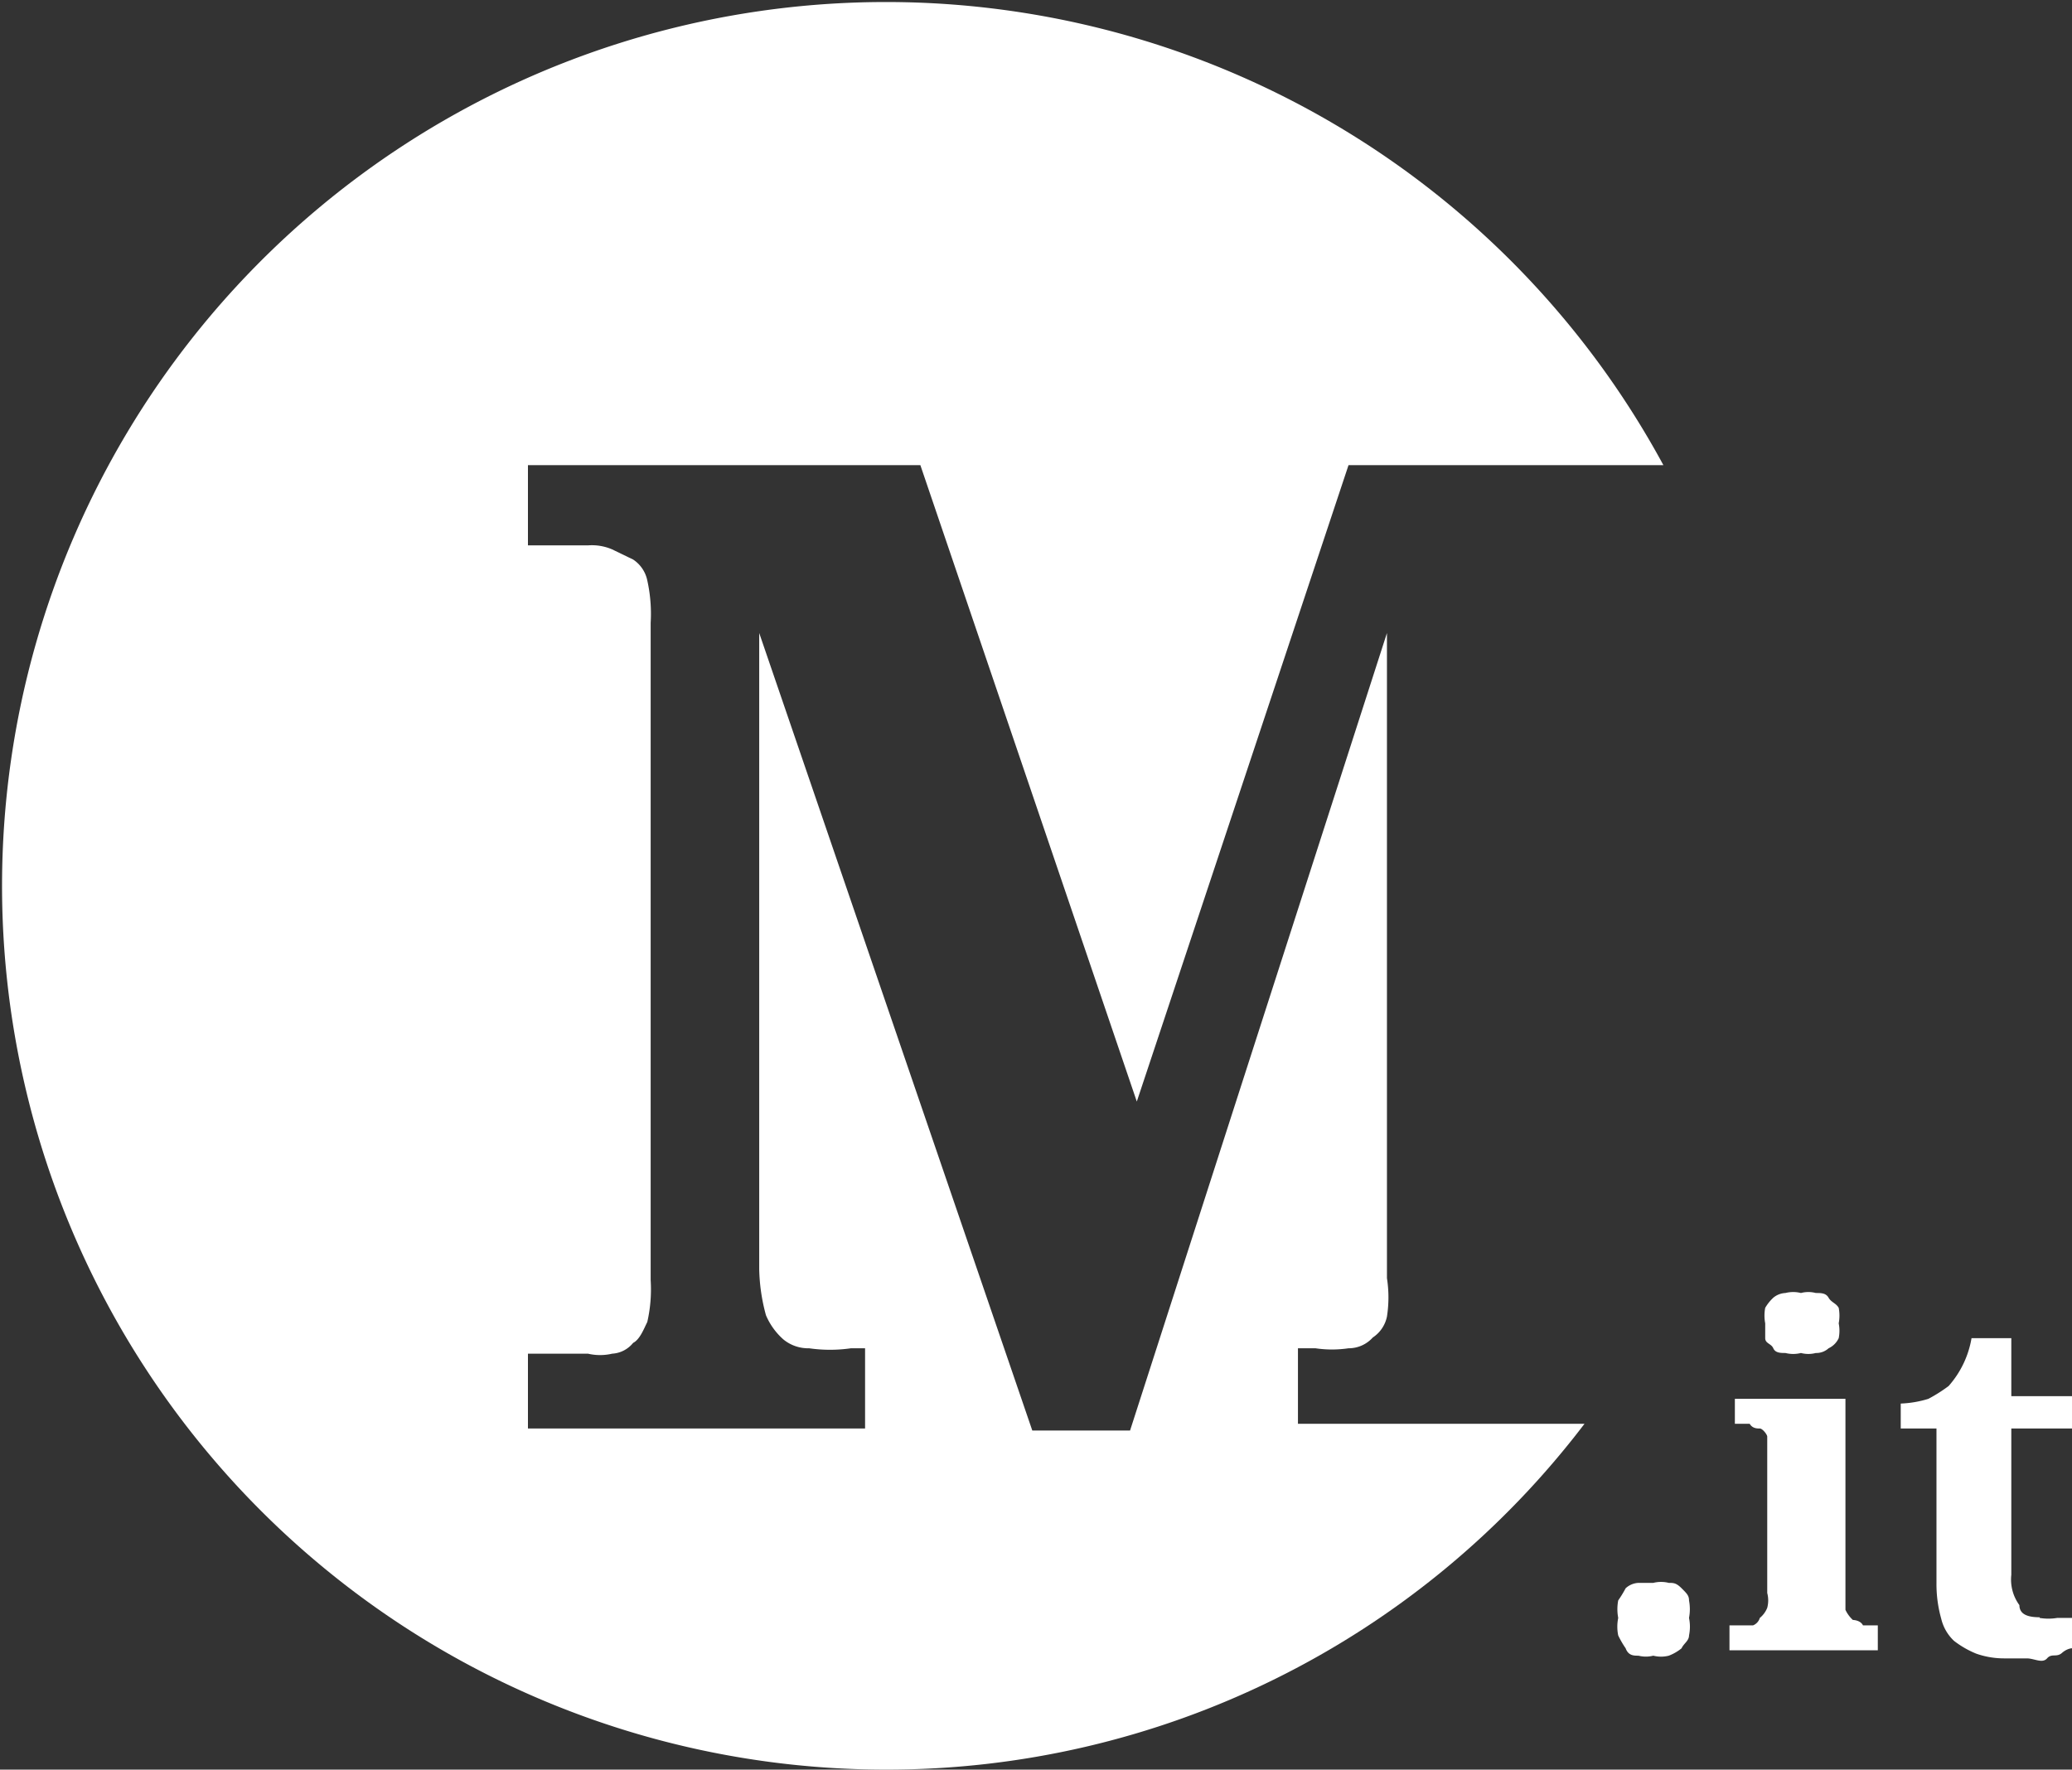 <svg xmlns="http://www.w3.org/2000/svg" viewBox="0 0 30.73 26.25"><rect x="0" y="0" width="30.73" height="26.25" fill="#333333" stroke="none"/><defs><style>.cls-1{fill:#fff;}</style></defs><title>logo-ridotto</title><g id="Livello_2" data-name="Livello 2"><g id="Livello_1-2" data-name="Livello 1"><path class="cls-1" d="M19.25,21.22V20h.26A1.67,1.67,0,0,0,20,20a.48.48,0,0,0,.36-.16.49.49,0,0,0,.21-.31,1.85,1.85,0,0,0,0-.57V9.39L16.76,21.22H15.31L11.26,9.39v9.44a2.78,2.78,0,0,0,.1.68,1,1,0,0,0,.26.36A.58.58,0,0,0,12,20a2.17,2.17,0,0,0,.62,0h.21v1.19h-5V20.08h.89a.79.79,0,0,0,.36,0,.43.43,0,0,0,.31-.16c.1-.05.16-.21.21-.31a2.17,2.17,0,0,0,.05-.62V9.24a2.29,2.29,0,0,0-.05-.63.49.49,0,0,0-.21-.31l-.31-.15a.76.76,0,0,0-.36-.06H7.83V6.9h5.82l3.21,9.44L20,6.9h4.67A13.11,13.11,0,1,0,13.13,26.25,13,13,0,0,0,23.5,21.12H19.25Z"/><path class="cls-1" d="M24,24a.69.69,0,0,1,0-.26,1.74,1.74,0,0,0,.11-.18.3.3,0,0,1,.19-.08c.08,0,.15,0,.22,0a.47.47,0,0,1,.23,0c.07,0,.11,0,.19.08s.11.11.11.18a.69.69,0,0,1,0,.26.64.64,0,0,1,0,.26c0,.08-.08.12-.11.19a.68.68,0,0,1-.19.11.47.47,0,0,1-.23,0,.45.45,0,0,1-.22,0c-.07,0-.15,0-.19-.11a1.39,1.39,0,0,1-.11-.19A.64.64,0,0,1,24,24"/><path class="cls-1" d="M25.8,24.11H26A.17.17,0,0,0,26.1,24a.37.37,0,0,0,.11-.15.43.43,0,0,0,0-.22V21.53c0-.11,0-.19,0-.22s-.07-.12-.11-.12-.11,0-.15-.07h-.22v-.37h1.64v2.91c0,.11,0,.18,0,.22a.48.48,0,0,0,.11.15s.11,0,.15.08h.22v.37h-2.2v-.37Zm.38-4.48a.61.61,0,0,1,0-.23.65.65,0,0,1,.12-.15.3.3,0,0,1,.18-.07.47.47,0,0,1,.23,0,.43.43,0,0,1,.22,0c.08,0,.15,0,.19.07s.11.08.15.15a.61.61,0,0,1,0,.23.56.56,0,0,1,0,.22.31.31,0,0,1-.15.15.27.27,0,0,1-.19.07.43.43,0,0,1-.22,0,.47.47,0,0,1-.23,0c-.07,0-.15,0-.18-.07s-.12-.07-.12-.15,0-.15,0-.22"/><path class="cls-1" d="M30.25,24a.8.8,0,0,0,.26,0c.07,0,.15,0,.22,0v.45s-.07,0-.15.07-.15,0-.22.08-.19,0-.3,0h-.34a1.25,1.25,0,0,1-.41-.07,1.4,1.4,0,0,1-.33-.19.66.66,0,0,1-.19-.33,1.89,1.89,0,0,1-.07-.53V21.19h-.53v-.37a1.59,1.59,0,0,0,.41-.07,2.28,2.28,0,0,0,.3-.19,1.43,1.43,0,0,0,.34-.71h.59v.86h.9v.48h-.9v2.17a.64.64,0,0,0,.12.45c0,.15.15.18.3.18"/></g></g></svg>